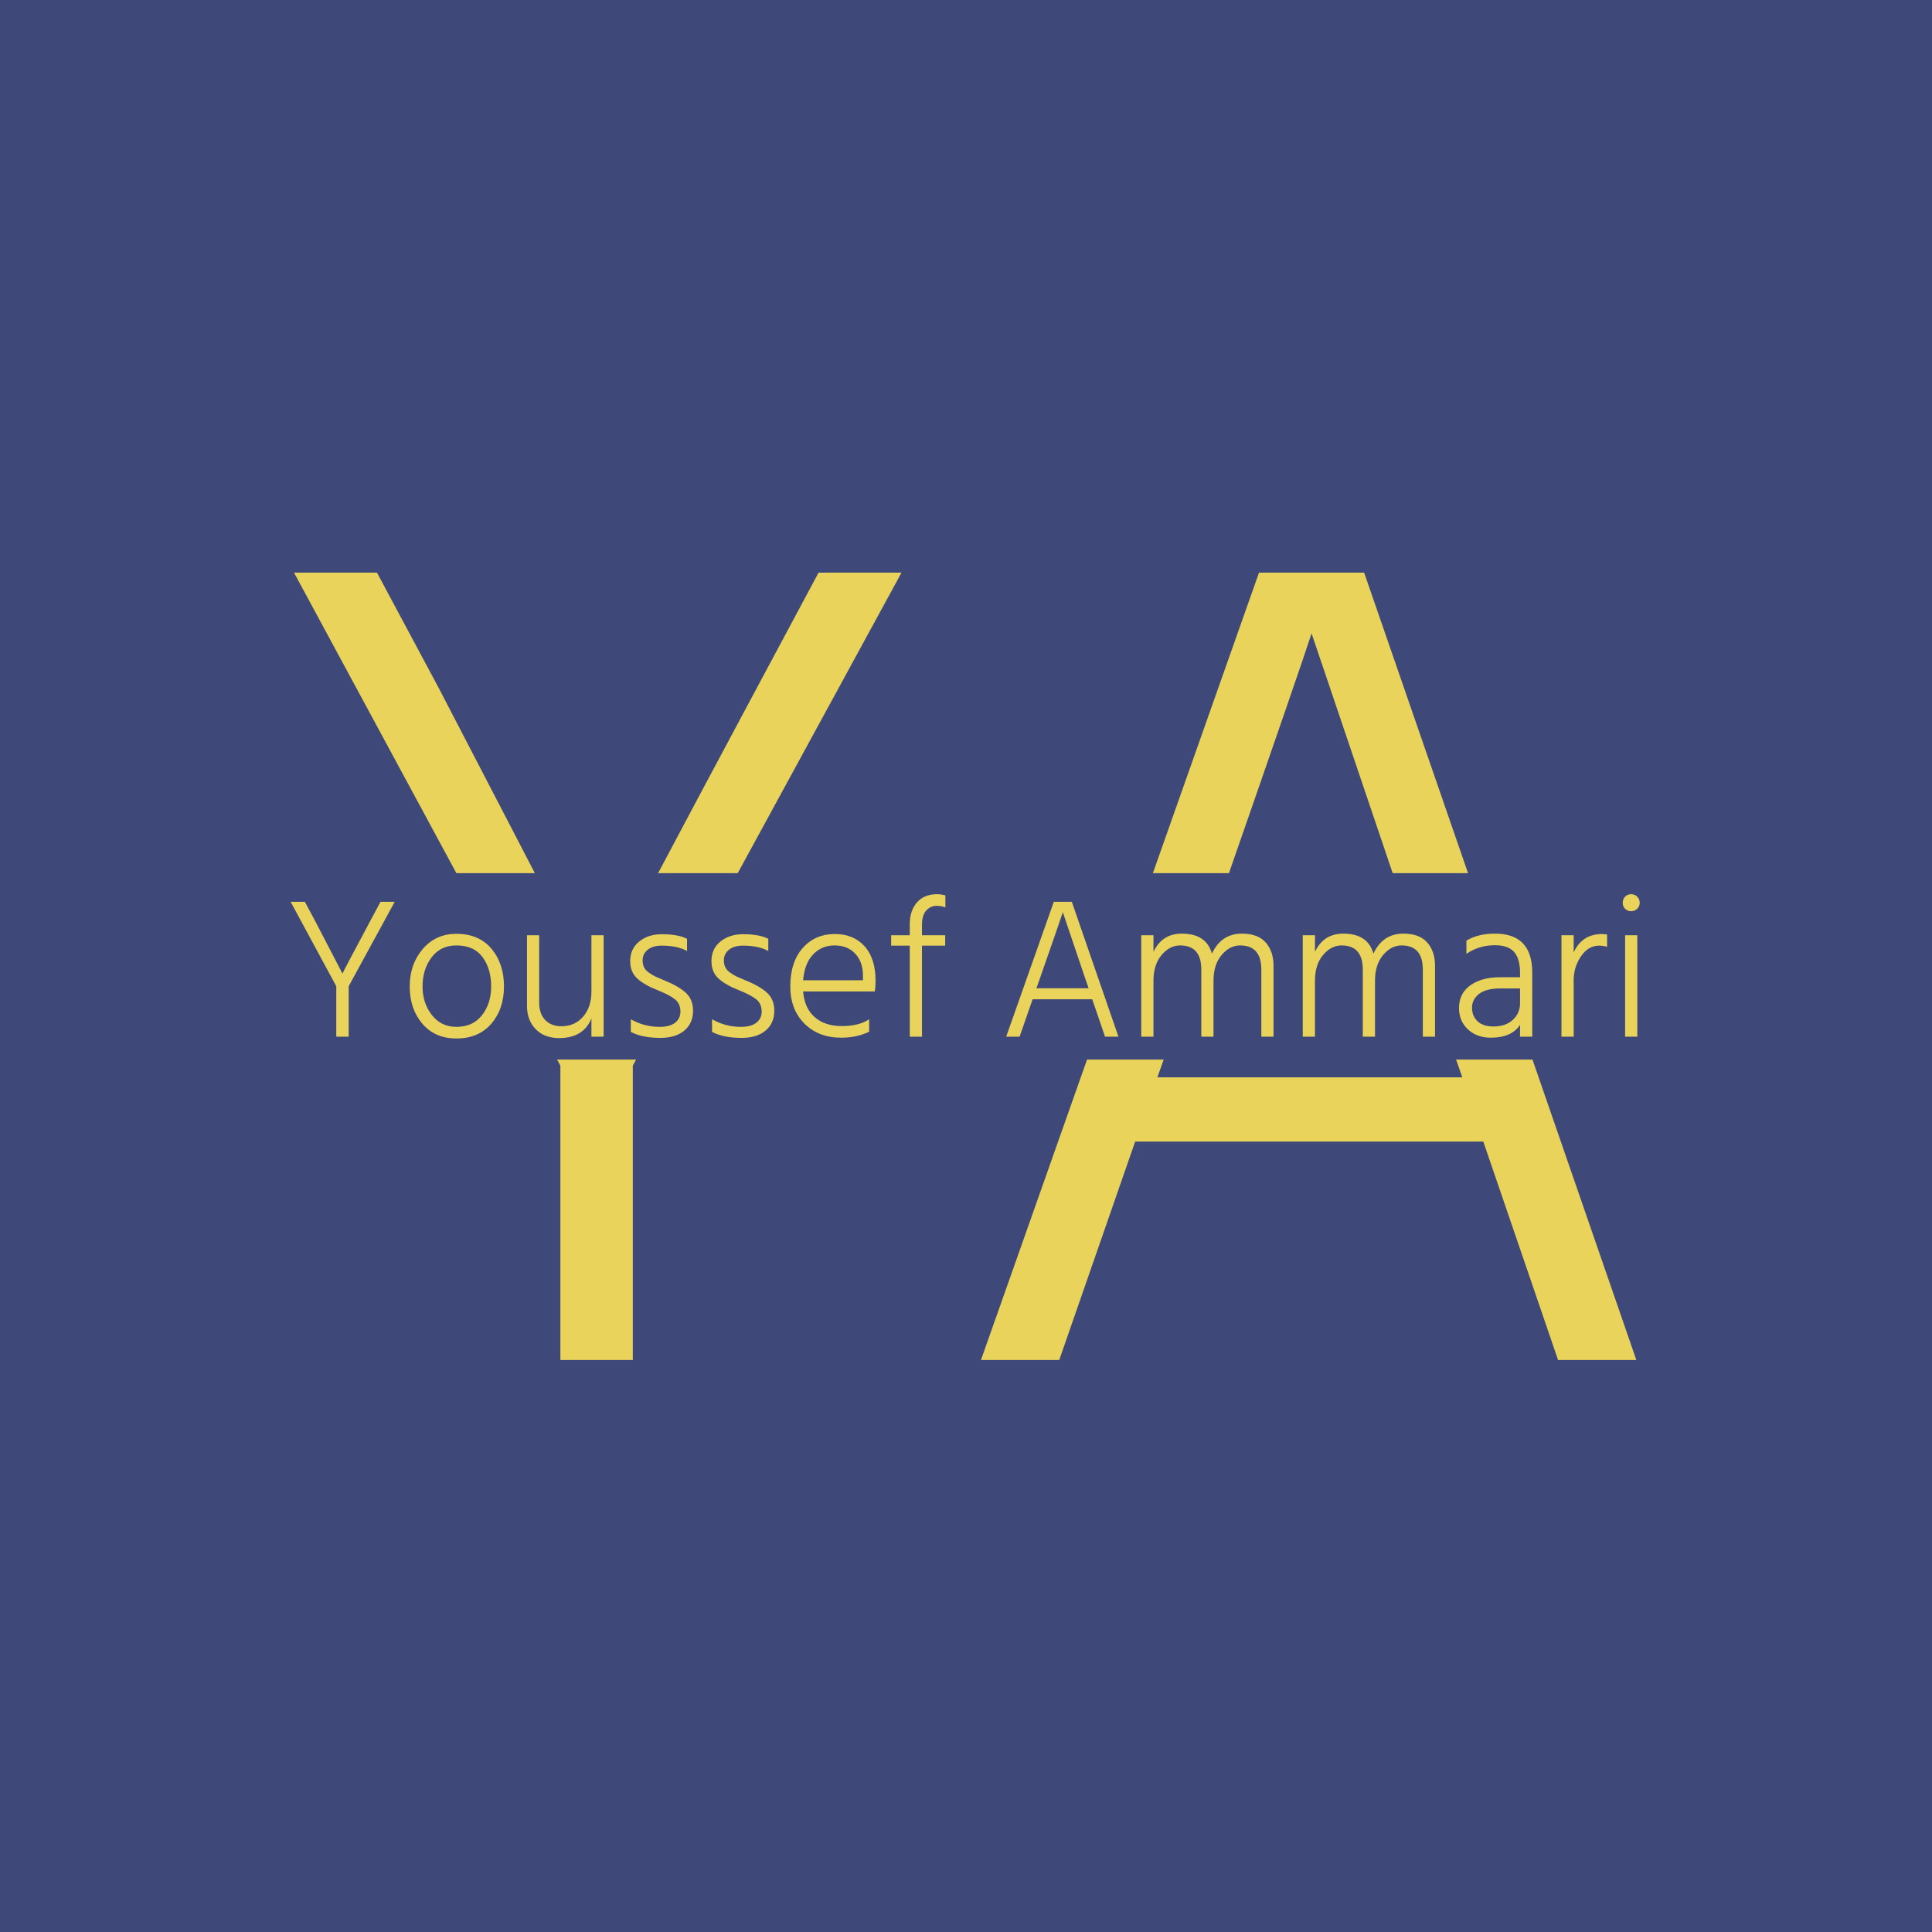 <svg xmlns="http://www.w3.org/2000/svg" version="1.1" xmlns:xlink="http://www.w3.org/1999/xlink" xmlns:svgjs="http://svgjs.dev/svgjs" width="1000" height="1000" viewBox="0 0 1000 1000"><rect width="1000" height="1000" fill="#3e497a"></rect><g transform="matrix(0.7,0,0,0.7,149.576,282.127)"><svg viewBox="0 0 396 247" data-background-color="#3e497a" preserveAspectRatio="xMidYMid meet" height="623" width="1000" xmlns="http://www.w3.org/2000/svg" xmlns:xlink="http://www.w3.org/1999/xlink"><g id="tight-bounds" transform="matrix(1,0,0,1,0.24,-0.1)"><svg viewBox="0 0 395.52 247.2" height="247.2" width="395.52"><g><svg></svg></g><g><svg viewBox="0 0 395.52 247.2" height="247.2" width="395.52"><g><g><path xmlns="http://www.w3.org/2000/svg" d="M179.094 8.181l-48.015 88.098-23.34 0c7.384-13.945 17.013-32.009 28.887-54.191l18.152-33.907zM100.322 152.712v86.307h-21.234v-86.307l-0.968-1.791 23.178 0zM1 8.181h24.317l18.152 33.907 28.137 54.191-23.008 0zM254.099 156.136h89.39l-1.819-5.215 22.395 0 30.455 88.098h-22.947l-21.919-64.046h-102.062l-22.262 64.046h-22.946l31.108-88.098 22.47 0zM299.308 25.991c-2.227 6.852-10.301 30.281-24.222 70.288l-22.299 0 31.109-88.098h30.824l30.455 88.098-22.09 0z" fill="#e9d35b" fill-rule="nonzero" stroke="none" stroke-width="1" stroke-linecap="butt" stroke-linejoin="miter" stroke-miterlimit="10" stroke-dasharray="" stroke-dashoffset="0" font-family="none" font-weight="none" font-size="none" text-anchor="none" style="mix-blend-mode: normal" data-fill-palette-color="tertiary"></path></g></g><g transform="matrix(1,0,0,1,0,102.451)"><svg viewBox="0 0 395.52 42.298" height="42.298" width="395.52"><g><svg viewBox="0 0 395.52 42.298" height="42.298" width="395.52"><g><svg viewBox="0 0 395.52 42.298" height="42.298" width="395.52"><g><svg viewBox="0 0 395.52 42.298" height="42.298" width="395.52"><g><svg viewBox="0 0 395.52 42.298" height="42.298" width="395.52"><g><svg viewBox="0 0 395.52 42.298" height="42.298" width="395.52"><g transform="matrix(1,0,0,1,0,0)"><svg width="395.52" viewBox="1.5 -35.6 337.07 36.05" height="42.298" data-palette-color="#e9d35b"><path d="M27.5-33.7L16-12.6 16 0 12.9 0 12.9-12.6 1.5-33.7 5.05-33.7 7.7-28.75 14.45-15.75Q14.85-16.7 21.3-28.75L21.3-28.75 23.95-33.7 27.5-33.7ZM54.8-12.55L54.8-12.55Q54.8-6.9 51.62-3.23 48.45 0.45 42.9 0.45L42.9 0.45Q37.55 0.45 34.4-3.25 31.25-6.95 31.25-12.55L31.25-12.55Q31.25-18.1 34.5-21.9 37.75-25.7 42.9-25.7L42.9-25.7Q48.55-25.7 51.67-21.98 54.8-18.25 54.8-12.55ZM34.45-12.55L34.45-12.55Q34.45-8.4 36.77-5.43 39.1-2.45 42.9-2.45L42.9-2.45Q47.05-2.45 49.32-5.38 51.6-8.3 51.6-12.55L51.6-12.55Q51.6-16.95 49.45-19.88 47.3-22.8 42.9-22.8L42.9-22.8Q38.95-22.8 36.7-19.8 34.45-16.8 34.45-12.55ZM79.7-25.35L79.7 0 76.65 0 76.65-4.55Q74.65 0.35 68.59 0.35L68.59 0.35Q64.89 0.35 62.72-1.88 60.55-4.1 60.55-7.75L60.55-7.75 60.55-25.35 63.59-25.35 63.59-8.6Q63.59-5.7 65.12-4.15 66.65-2.6 69.15-2.6L69.15-2.6Q72.5-2.6 74.57-5 76.65-7.4 76.65-11.25L76.65-11.25 76.65-25.35 79.7-25.35ZM102.04-6.5L102.04-6.5Q102.04-3.35 99.87-1.53 97.69 0.3 93.89 0.3L93.89 0.3Q89.29 0.3 86.49-1.2L86.49-1.2 86.49-4.35Q89.84-2.45 93.69-2.45L93.69-2.45Q96.24-2.45 97.57-3.5 98.89-4.55 98.89-6.25L98.89-6.25Q98.89-8.25 97.52-9.35 96.14-10.45 92.99-11.7L92.99-11.7Q89.94-12.9 88.14-14.5 86.34-16.1 86.34-18.9L86.34-18.9Q86.34-21.95 88.59-23.78 90.84-25.6 94.24-25.6L94.24-25.6Q98.34-25.6 100.54-24.45L100.54-24.45 100.54-21.4Q98.19-22.75 94.19-22.75L94.19-22.75Q91.99-22.75 90.72-21.73 89.44-20.7 89.44-19.05L89.44-19.05Q89.44-18.05 89.82-17.3 90.19-16.55 91.12-15.93 92.04-15.3 92.69-15 93.34-14.7 94.79-14.1L94.79-14.1Q98.29-12.7 100.17-11.03 102.04-9.35 102.04-6.5ZM122.34-6.5L122.34-6.5Q122.34-3.35 120.17-1.53 117.99 0.3 114.19 0.3L114.19 0.3Q109.59 0.3 106.79-1.2L106.79-1.2 106.79-4.35Q110.14-2.45 113.99-2.45L113.99-2.45Q116.54-2.45 117.87-3.5 119.19-4.55 119.19-6.25L119.19-6.25Q119.19-8.25 117.82-9.35 116.44-10.45 113.29-11.7L113.29-11.7Q110.24-12.9 108.44-14.5 106.64-16.1 106.64-18.9L106.64-18.9Q106.64-21.95 108.89-23.78 111.14-25.6 114.54-25.6L114.54-25.6Q118.64-25.6 120.84-24.45L120.84-24.45 120.84-21.4Q118.49-22.75 114.49-22.75L114.49-22.75Q112.29-22.75 111.02-21.73 109.74-20.7 109.74-19.05L109.74-19.05Q109.74-18.05 110.12-17.3 110.49-16.55 111.42-15.93 112.34-15.3 112.99-15 113.64-14.7 115.09-14.1L115.09-14.1Q118.59-12.7 120.47-11.03 122.34-9.35 122.34-6.5ZM146.04-4.35L146.04-1.25Q143.04 0.25 139.04 0.25L139.04 0.25Q133.39 0.25 129.86-3.28 126.34-6.8 126.34-12.55L126.34-12.55Q126.34-18.65 129.44-22.15 132.54-25.65 137.49-25.65L137.49-25.65Q142.14-25.65 144.89-22.6 147.64-19.55 147.64-14L147.64-14Q147.64-12.3 147.44-11.3L147.44-11.3 129.54-11.3Q129.89-7.1 132.44-4.88 134.99-2.65 139.19-2.65L139.19-2.65Q143.49-2.65 146.04-4.35L146.04-4.35ZM137.39-22.8L137.39-22.8Q134.19-22.8 132.04-20.55 129.89-18.3 129.54-14.1L129.54-14.1 144.49-14.1 144.49-15.25Q144.49-18.7 142.56-20.75 140.64-22.8 137.39-22.8ZM165.04-25.35L165.04-22.75 159.24-22.75 159.24 0 156.19 0 156.19-22.75 151.54-22.75 151.54-25.35 156.19-25.35 156.19-28.05Q156.19-31.5 157.99-33.55 159.79-35.6 163.04-35.6L163.04-35.6Q163.99-35.6 165.09-35.3L165.09-35.3 165.09-32.3Q164.04-32.7 162.89-32.7L162.89-32.7Q161.39-32.7 160.31-31.53 159.24-30.35 159.24-28L159.24-28 159.24-25.35 165.04-25.35ZM188.58-14.2L188.58-14.2 187.83-12.1 200.88-12.1 200.13-14.25 194.43-31.1Q193.78-29.1 188.58-14.2ZM186.88-9.35L183.63 0 180.28 0 192.18-33.7 196.68-33.7 208.33 0 204.98 0 201.78-9.35 186.88-9.35ZM247.08-17.7L247.08 0 244.03 0 244.03-16.75Q244.03-22.8 238.73-22.8L238.73-22.8Q236.13-22.8 234.1-20.4 232.08-18 232.08-14L232.08-14 232.08 0 229.03 0 229.03-16.75Q229.03-22.8 223.73-22.8L223.73-22.8Q221.13-22.8 219.1-20.4 217.08-18 217.08-14L217.08-14 217.08 0 214.03 0 214.03-25.35 217.08-25.35 217.08-21.2Q219.23-25.75 224.18-25.75L224.18-25.75Q230.28-25.75 231.68-20.75L231.68-20.75Q234.03-25.75 239.18-25.75L239.18-25.75Q243.18-25.75 245.13-23.53 247.08-21.3 247.08-17.7L247.08-17.7ZM287.43-17.7L287.43 0 284.38 0 284.38-16.75Q284.38-22.8 279.08-22.8L279.08-22.8Q276.48-22.8 274.45-20.4 272.43-18 272.43-14L272.43-14 272.43 0 269.38 0 269.38-16.75Q269.38-22.8 264.08-22.8L264.08-22.8Q261.48-22.8 259.45-20.4 257.43-18 257.43-14L257.43-14 257.43 0 254.38 0 254.38-25.35 257.43-25.35 257.43-21.2Q259.58-25.75 264.53-25.75L264.53-25.75Q270.63-25.75 272.03-20.75L272.03-20.75Q274.38-25.75 279.53-25.75L279.53-25.75Q283.53-25.75 285.48-23.53 287.43-21.3 287.43-17.7L287.43-17.7ZM302.07-2.55L302.07-2.55Q305.07-2.55 306.87-4.2 308.67-5.85 308.67-8.4L308.67-8.4 308.67-12.05 303.72-12.05Q300.17-12.05 298.42-10.68 296.67-9.3 296.67-7.25L296.67-7.25Q296.67-5.15 298.05-3.85 299.42-2.55 302.07-2.55ZM308.67 0L308.67-2.95Q306.57 0.25 301.37 0.25L301.37 0.25Q297.87 0.25 295.65-1.83 293.42-3.9 293.42-7.15L293.42-7.15Q293.42-10.8 296.25-12.83 299.07-14.85 303.72-14.85L303.72-14.85 308.67-14.85 308.67-16Q308.67-19.4 307.22-21.13 305.77-22.85 302.37-22.85L302.37-22.85Q298.42-22.85 295.27-20.7L295.27-20.7 295.27-24Q298.17-25.75 302.42-25.75L302.42-25.75Q311.72-25.75 311.72-16L311.72-16 311.72 0 308.67 0ZM322.07-14.15L322.07 0 319.02 0 319.02-25.35 322.07-25.35 322.07-21.05Q324.17-25.65 329.17-25.65L329.17-25.65Q329.52-25.65 330.42-25.55L330.42-25.55 330.42-22.45Q329.42-22.75 328.42-22.75L328.42-22.75Q325.72-22.75 323.9-20.08 322.07-17.4 322.07-14.15L322.07-14.15ZM337.97-25.35L337.97 0 334.92 0 334.92-25.35 337.97-25.35ZM337.94-34.98Q338.57-34.35 338.57-33.45 338.57-32.55 337.94-31.95 337.32-31.35 336.42-31.35 335.52-31.35 334.92-31.95 334.32-32.55 334.32-33.45 334.32-34.35 334.92-34.98 335.52-35.6 336.42-35.6 337.32-35.6 337.94-34.98Z" opacity="1" transform="matrix(1,0,0,1,0,0)" fill="#e9d35b" class="undefined-text-0" data-fill-palette-color="primary" id="text-0"></path></svg></g></svg></g></svg></g></svg></g></svg></g></svg></g></svg></g></svg></g><defs></defs></svg><rect width="395.52" height="247.2" fill="none" stroke="none" visibility="hidden"></rect></g></svg></g></svg>
